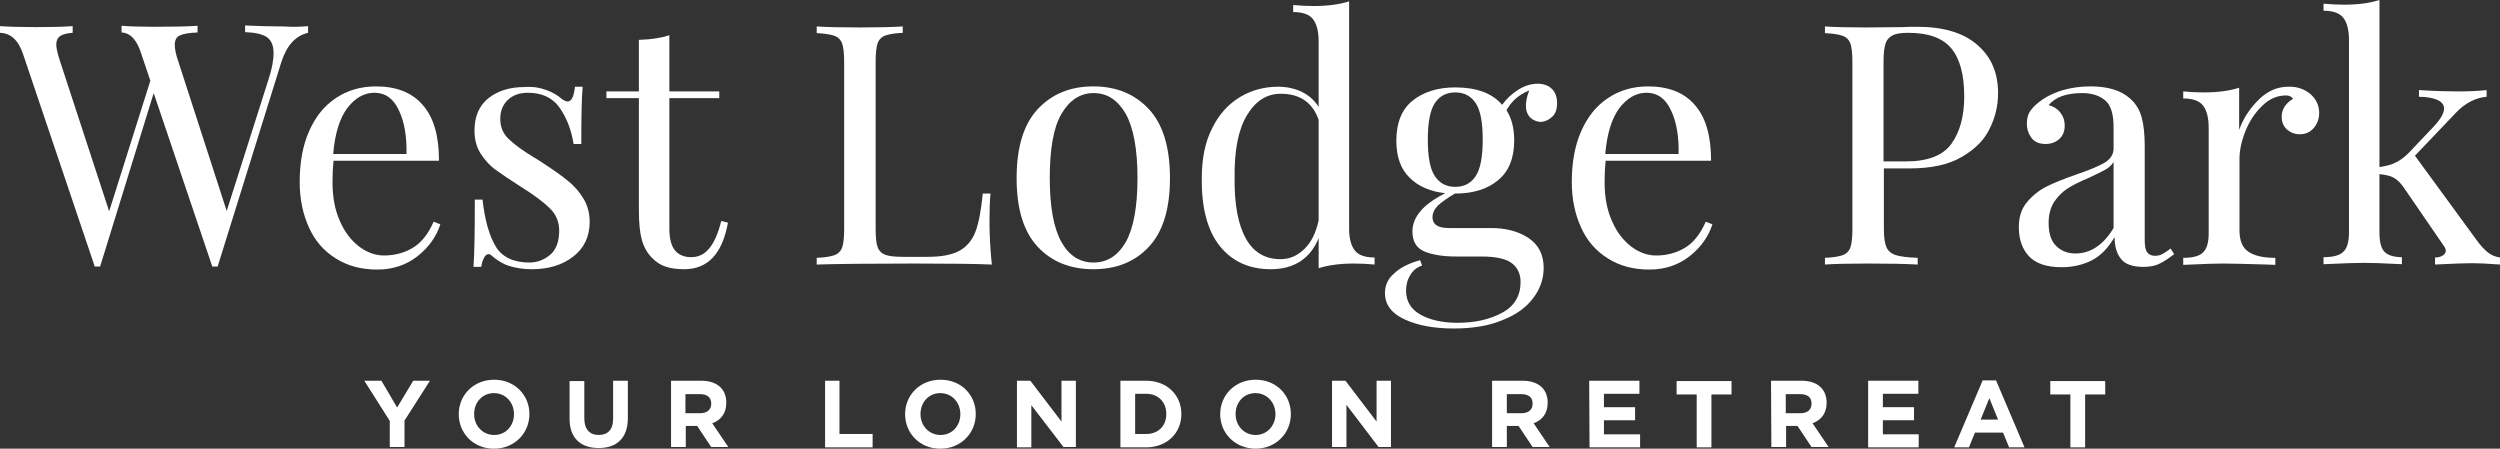 <svg xmlns="http://www.w3.org/2000/svg" xmlns:xlink="http://www.w3.org/1999/xlink" id="Layer_1" x="0px" y="0px" viewBox="0 0 746.6 134" style="enable-background:new 0 0 746.6 134;" xml:space="preserve"><rect x="0" y="0" width="746.6" height="134" fill="#333333" stroke="none"/><style type="text/css">	.st0{fill:#FFFFFF;}</style><g>	<g>		<path class="st0" d="M92,7.8v2c-3.8,0.9-6.4,3.8-8,8.8l-19,61h-0.8h-0.8L45.9,27.8l-16,51.8h-0.8h-0.8L6.9,16.2   C5.5,12,3.2,9.9,0,9.8v-2C2.8,8,6.3,8.1,10.8,8.1c4.8,0,8.5-0.1,10.9-0.3v2c-1.8,0.1-3.1,0.5-3.8,1c-0.7,0.5-1.1,1.4-1.1,2.5   s0.4,2.7,1.1,4.9l14.7,44.9l12.3-39l-2.7-8c-1.3-4.2-3.3-6.3-5.9-6.4v-2C38.7,7.9,42,8,46.1,8C51.9,8,56.2,7.9,59,7.7v2   c-2.6,0.1-4.3,0.4-5.3,0.9c-1,0.4-1.5,1.4-1.5,2.8c0,1.2,0.3,2.8,1,4.8L67.7,63l12.4-39c1.1-3.3,1.6-6,1.6-8.2s-0.7-3.8-2-4.7   c-1.3-0.9-3.5-1.4-6.5-1.5v-2c3.8,0.2,7.7,0.3,11.6,0.3C87.5,8.1,90,8,92,7.8z"></path>		<path class="st0" d="M131.5,67c-1.2,3.7-3.5,6.9-6.8,9.5s-7.3,4-12,4c-4.8,0-8.9-1.1-12.4-3.3c-3.5-2.2-6.2-5.2-8-9.2   c-1.8-3.9-2.8-8.5-2.8-13.6c0-5.8,0.9-10.9,2.8-15.2c1.9-4.3,4.5-7.6,8-9.9c3.4-2.3,7.4-3.5,12-3.5c6,0,10.7,1.8,13.9,5.5   c3.3,3.7,4.9,9.2,4.9,16.7H99.6c-0.2,1.9-0.3,4-0.3,6.4c0,4.4,0.7,8.3,2.2,11.6c1.4,3.3,3.4,5.8,5.7,7.6c2.4,1.8,4.9,2.7,7.5,2.7   c3.2,0,6.1-0.8,8.6-2.3s4.6-4.1,6.2-7.8L131.5,67z M103.7,32.3c-2.3,3.1-3.7,7.7-4.2,13.7h21.9c0.1-5.2-0.6-9.6-2.3-13.1   c-1.6-3.5-4.1-5.2-7.3-5.2C108.7,27.7,106,29.3,103.7,32.3z"></path>		<path class="st0" d="M163.2,26.9c1.9,0.7,3.4,1.6,4.5,2.6c0.7,0.5,1.3,0.8,1.8,0.8c1.2,0,1.9-1.5,2.2-4.4h2.3   c-0.3,3.3-0.4,9-0.4,17.1h-2.3c-0.7-4.4-2.2-8.1-4.3-11s-5.3-4.3-9.4-4.3c-2.4,0-4.4,0.7-5.9,2.1s-2.3,3.3-2.3,5.7   c0,2.4,0.8,4.3,2.4,5.9c1.6,1.6,4.2,3.5,7.8,5.7c0.6,0.3,1.5,0.9,2.7,1.7c3.1,2,5.6,3.8,7.4,5.3c1.9,1.5,3.4,3.3,4.6,5.3   c1.2,2,1.8,4.3,1.8,6.9c0,4.4-1.7,7.9-5,10.4s-7.4,3.7-12.2,3.7c-3,0-5.7-0.5-8-1.4c-1.5-0.7-2.9-1.6-4.1-2.7   c-0.3-0.3-0.6-0.4-0.9-0.4c-0.5,0-0.9,0.3-1.3,1c-0.4,0.7-0.7,1.6-0.9,2.8h-2.3c0.3-3.8,0.4-10.5,0.4-20.1h2.3   c0.7,6.3,2.1,11,4,14.1s5.3,4.7,10,4.7c2.3,0,4.4-0.8,6.2-2.3s2.7-4,2.7-7.2c0-2.6-0.9-4.8-2.7-6.6c-1.8-1.8-4.7-4-8.7-6.5   c-3.3-2.1-5.8-3.8-7.6-5.1c-1.8-1.3-3.3-3-4.5-4.9s-1.8-4.2-1.8-6.8c0-4.2,1.4-7.5,4.2-9.7s6.4-3.3,10.7-3.3   C159.2,25.8,161.3,26.2,163.2,26.9z"></path>		<path class="st0" d="M199.9,27.3h14.9v2h-14.9v39c0,3,0.6,5.2,1.7,6.5c1.1,1.3,2.7,2,4.8,2s3.9-0.8,5.3-2.5   c1.5-1.7,2.7-4.4,3.7-8.3l2,0.5c-1.7,9.3-6,13.9-13.1,13.9c-2.3,0-4.2-0.3-5.6-0.8c-1.5-0.5-2.8-1.4-3.9-2.5   c-1.5-1.5-2.5-3.3-3.1-5.4s-0.9-5-0.9-8.7V29.3h-9.7v-2h9.7V11.9c3.8-0.1,6.8-0.6,9.1-1.4V27.3z"></path>		<path class="st0" d="M269.7,9.8c-2.4,0.1-4.2,0.4-5.3,0.8c-1.1,0.4-1.9,1.2-2.3,2.3s-0.6,3-0.6,5.5v49.9c0,2.6,0.2,4.4,0.6,5.5   s1.2,1.9,2.3,2.3c1.1,0.4,2.9,0.6,5.3,0.6h7.3c4.2,0,7.3-0.6,9.5-1.8c2.2-1.2,3.8-3.1,4.8-5.7s1.7-6.4,2.2-11.4h2.3   c-0.2,2.1-0.3,4.8-0.3,8.3c0,3.8,0.2,8.1,0.7,12.9c-4.6-0.2-12.2-0.3-23.1-0.3c-12.9,0-22.6,0.1-29.2,0.3v-2   c2.4-0.1,4.2-0.4,5.3-0.8s1.9-1.2,2.3-2.3c0.4-1.1,0.6-3,0.6-5.5V18.5c0-2.5-0.2-4.4-0.6-5.5c-0.4-1.1-1.2-1.9-2.3-2.3   s-2.9-0.7-5.3-0.8v-2c2.8,0.2,7.1,0.3,12.9,0.3c5.4,0,9.6-0.1,12.8-0.3v1.9H269.7z"></path>		<path class="st0" d="M343.1,32.6c4.2,4.5,6.3,11.4,6.3,20.6s-2.1,16-6.3,20.5c-4.2,4.5-9.7,6.7-16.6,6.7c-6.8,0-12.4-2.2-16.6-6.7   s-6.3-11.3-6.3-20.5s2.1-16.1,6.3-20.6c4.2-4.5,9.7-6.8,16.6-6.8C333.4,25.8,338.9,28.1,343.1,32.6z M317,34   c-2.4,4.1-3.5,10.5-3.5,19.2s1.2,15,3.5,19.1s5.5,6.1,9.6,6.1c4,0,7.2-2,9.6-6.1c2.3-4.1,3.5-10.5,3.5-19.1c0-8.7-1.2-15-3.5-19.2   c-2.4-4.1-5.5-6.2-9.6-6.2C322.6,27.8,319.4,29.9,317,34z"></path>		<path class="st0" d="M404.6,74.8c1.1,1.4,3.1,2.1,5.9,2.1V79c-2.1-0.2-4.2-0.3-6.2-0.3c-4.2,0-7.7,0.5-10.5,1.4v-9   c-1.2,3-3,5.3-5.4,6.9s-5.4,2.4-8.9,2.4c-6.4,0-11.5-2.3-15.2-6.9s-5.5-11.4-5.4-20.3c0-5.8,1-10.8,3.1-14.9   c2-4.1,4.8-7.2,8.3-9.3c3.5-2.1,7.3-3.1,11.4-3.1c2.5,0,4.9,0.5,7,1.5s3.8,2.5,5.1,4.5V12.4c0-3.1-0.6-5.3-1.7-6.7   c-1.1-1.4-3.1-2.1-5.9-2.1V1.5c2.1,0.2,4.2,0.3,6.2,0.3c4.2,0,7.7-0.5,10.5-1.4v68C402.9,71.2,403.5,73.4,404.6,74.8z M389.5,74.4   c2.1-2,3.5-4.9,4.3-8.6v-30c-1.8-5.2-5.6-7.8-11.3-7.8c-4.2,0-7.5,2.1-10.1,6.4s-3.8,10.5-3.7,18.7c-0.1,8.1,1.1,14.1,3.4,18.2   s5.8,6.1,10.3,6.1C385.1,77.4,387.4,76.4,389.5,74.4z"></path>		<path class="st0" d="M457,35.1c-0.8-0.8-1.3-2-1.3-3.5c0-1.3,0.3-2.9,1-4.6c-1.7,0.7-3.1,1.6-4.1,2.5s-1.9,2-2.7,3.4   c1.5,2.4,2.3,5.3,2.3,9c0,5.3-1.6,9.3-4.8,11.9c-3.2,2.7-7.5,4-12.8,4h-0.1c-2.2,1.3-3.9,2.5-5,3.5c-1.1,1.1-1.7,2.3-1.7,3.6   c0,2.1,1.6,3.2,4.8,3.2h12.6c4.6,0,8.3,1,11.3,3s4.5,5,4.5,8.9c0,3.2-1,6.2-3.1,9s-5.1,5-9.2,6.6c-4,1.7-8.9,2.5-14.6,2.5   c-5.8,0-10.7-0.9-14.6-2.7c-3.9-1.8-5.9-4.4-5.9-7.9c0-2.3,0.9-4.3,2.8-5.9c1.8-1.7,4.4-3,7.7-3.9l0.6,1.6   c-1.5,0.5-2.7,1.4-3.5,2.8c-0.9,1.4-1.3,3-1.3,4.7c0,3.1,1.4,5.5,4.2,7.1c2.8,1.6,6.5,2.5,11.2,2.5c5.2,0,9.6-1,13.3-3   c3.7-2,5.5-5.1,5.5-9.2c0-2.4-0.9-4.3-2.6-5.6c-1.7-1.3-4.7-2-9.1-2h-7.5c-4,0-7.1-0.5-9.5-1.5s-3.6-3-3.6-6   c0-2.1,0.8-4.1,2.3-5.9c1.5-1.9,4-3.7,7.5-5.5c-4.4-0.5-8-2-10.6-4.6c-2.7-2.6-4-6.3-4-11.1c0-5.3,1.6-9.3,4.8-11.9   c3.2-2.6,7.5-4,12.8-4c6.3,0,11,1.7,14,5.2c1.3-1.8,2.9-3.3,4.8-4.5s3.9-1.8,5.8-1.8c1.7,0,3.2,0.5,4.2,1.5c1.1,1,1.6,2.5,1.6,4.3   c0,1.9-0.5,3.3-1.6,4.2c-1,0.9-2.2,1.4-3.5,1.4C458.9,36.3,457.8,35.9,457,35.1z M440.7,52.6c1.4-2.1,2.1-5.8,2.1-10.9   c0-5.2-0.7-8.8-2.1-10.9s-3.4-3.2-6.1-3.2s-4.7,1.1-6.1,3.2s-2.1,5.8-2.1,10.9c0,5.2,0.7,8.8,2.1,10.9s3.4,3.2,6.1,3.2   C437.3,55.8,439.3,54.7,440.7,52.6z"></path>		<path class="st0" d="M511.4,67c-1.2,3.7-3.5,6.9-6.8,9.5s-7.3,4-12,4c-4.8,0-8.9-1.1-12.4-3.3c-3.5-2.2-6.2-5.2-8-9.2   c-1.8-3.9-2.8-8.5-2.8-13.6c0-5.8,0.9-10.9,2.8-15.2c1.9-4.3,4.5-7.6,8-9.9c3.4-2.3,7.4-3.5,12-3.5c6,0,10.7,1.8,13.9,5.5   c3.3,3.7,4.9,9.2,4.9,16.7h-31.5c-0.2,1.9-0.3,4-0.3,6.4c0,4.4,0.7,8.3,2.2,11.6c1.4,3.3,3.4,5.8,5.7,7.6c2.4,1.8,4.9,2.7,7.5,2.7   c3.2,0,6.1-0.8,8.6-2.3s4.6-4.1,6.2-7.8L511.4,67z M483.6,32.3c-2.3,3.1-3.7,7.7-4.2,13.7h21.9c0.1-5.2-0.6-9.6-2.3-13.1   c-1.6-3.5-4.1-5.2-7.3-5.2C488.6,27.7,485.9,29.3,483.6,32.3z"></path>		<path class="st0" d="M562.6,50.3v18.1c0,2.6,0.3,4.4,0.8,5.5s1.5,1.9,2.8,2.3s3.5,0.7,6.5,0.8v2c-3.5-0.2-8.4-0.3-14.8-0.3   c-5.8,0-10.1,0.1-12.9,0.3v-2c2.4-0.1,4.2-0.4,5.3-0.8s1.9-1.2,2.3-2.3s0.6-3,0.6-5.5V18.5c0-2.5-0.2-4.4-0.6-5.5   s-1.2-1.9-2.3-2.3s-2.9-0.7-5.3-0.8v-2c2.8,0.2,6.9,0.3,12.3,0.3l10.9-0.1c1.3-0.1,2.7-0.1,4.3-0.1c7.9,0,13.9,1.8,18,5.4   c4.2,3.6,6.2,8.4,6.2,14.4c0,3.7-0.8,7.2-2.5,10.6c-1.6,3.4-4.4,6.2-8.4,8.5c-3.9,2.3-9.1,3.4-15.7,3.4H562.6z M565.3,10.5   c-1,0.5-1.8,1.3-2.2,2.5s-0.6,3-0.6,5.4v29.8h6.7c6.6,0,11.1-1.8,13.6-5.3s3.8-8.2,3.8-14.1c0-6.5-1.3-11.3-3.9-14.4   c-2.6-3.1-6.9-4.6-12.8-4.6C567.9,9.8,566.4,10,565.3,10.5z"></path>		<path class="st0" d="M606,76.6c-2-2.1-3.1-5-3.1-8.8c0-3,0.8-5.5,2.5-7.5c1.6-1.9,3.6-3.5,5.8-4.6s5.2-2.3,8.9-3.6   c3.8-1.3,6.5-2.4,8.4-3.5c1.8-1.1,2.7-2.5,2.7-4.3V38c0-3.9-0.8-6.6-2.5-8c-1.6-1.4-3.9-2.2-6.9-2.2c-4.7,0-8,1.2-10,3.6   c1.3,0.3,2.5,1,3.4,2.1s1.4,2.4,1.4,4c0,1.7-0.5,3-1.6,4s-2.5,1.5-4.1,1.5c-1.9,0-3.3-0.6-4.2-1.8c-0.9-1.2-1.4-2.6-1.4-4.3   c0-1.6,0.4-3,1.2-4c0.8-1.1,1.9-2.1,3.5-3.2s3.7-2.1,6.1-2.8c2.5-0.7,5.2-1.1,8.2-1.1c5.2,0,9.2,1.2,11.9,3.7   c1.7,1.5,2.8,3.4,3.4,5.6c0.6,2.2,0.9,5.1,0.9,8.6v28c0,1.7,0.2,2.9,0.7,3.6s1.3,1.1,2.4,1.1c0.8,0,1.6-0.2,2.3-0.6   s1.5-0.9,2.3-1.6l1.1,1.7c-1.7,1.3-3.2,2.3-4.5,2.9c-1.2,0.6-2.8,0.9-4.7,0.9c-3.2,0-5.5-0.8-6.7-2.4c-1.3-1.6-1.9-3.8-1.9-6.5   c-2,3.4-4.3,5.7-6.9,7c-2.6,1.3-5.6,2-8.9,2C611.2,79.8,608,78.7,606,76.6z M631.2,68.1V48.4c-0.6,0.9-1.4,1.7-2.5,2.3   c-1.1,0.6-2.7,1.4-4.9,2.4c-2.6,1.1-4.6,2.1-6.2,3.1c-1.6,1-2.9,2.3-4.1,4c-1.1,1.7-1.7,3.8-1.7,6.4c0,3,0.7,5.3,2.2,6.8   s3.4,2.3,5.8,2.3C624.3,75.7,628.1,73.2,631.2,68.1z"></path>		<path class="st0" d="M690,28.1c1.7,1.5,2.6,3.4,2.6,5.6c0,1.7-0.5,3.2-1.6,4.5c-1,1.2-2.4,1.9-4.2,1.9c-1.5,0-2.7-0.5-3.8-1.4   c-1-0.9-1.6-2.2-1.6-3.8c0-2.2,1.1-4,3.4-5.4c-0.5-0.7-1.2-1-2.1-1c-2.6,0-5,1-7.1,3.1c-2.1,2-3.8,4.5-5,7.5s-1.8,5.7-1.8,8.4   v21.3c0,3.1,0.9,5.2,2.7,6.4c1.8,1.2,4.4,1.8,8,1.8v2.1L677,79c-6.8-0.2-11.2-0.3-13.1-0.3c-1.7,0-5.7,0.1-11.9,0.4V77   c2.8,0,4.8-0.5,5.9-1.6c1.1-1,1.7-2.9,1.7-5.7V38.2c0-3.1-0.6-5.3-1.7-6.7c-1.1-1.4-3.1-2.1-5.9-2.1v-2.1c2.1,0.2,4.2,0.3,6.2,0.3   c4.2,0,7.7-0.5,10.5-1.4v12.6c1.2-3.4,3.1-6.3,5.8-9c2.6-2.6,5.6-3.9,8.8-3.9C686,25.8,688.2,26.6,690,28.1z"></path>		<path class="st0" d="M743,75.4c1,0.8,2.2,1.3,3.6,1.5V79c-4-0.3-6.7-0.4-8.2-0.4c-1.8,0-5.5,0.1-11.2,0.4v-2.1   c0.9,0,1.7-0.2,2.3-0.6s0.9-0.8,0.9-1.4c0-0.5-0.2-1-0.6-1.5l-11.6-16.9c-1.1-1.7-2.2-2.8-3.3-3.4c-1-0.6-2.5-0.9-4.3-1.1v17.5   c0,2.8,0.5,4.6,1.5,5.7c1,1,2.7,1.6,5.2,1.6v2.1c-5.6-0.3-9.4-0.4-11.2-0.4c-1.9,0-6,0.1-12.2,0.4v-2.1c2.8,0,4.8-0.5,5.9-1.6   c1.1-1,1.7-2.9,1.7-5.7V12c0-3.1-0.6-5.3-1.7-6.7c-1.1-1.4-3.1-2.1-5.9-2.1V1.1c2.1,0.2,4.2,0.3,6.2,0.3c4.2,0,7.7-0.5,10.5-1.4   v49.9c1.9-0.3,3.6-0.7,4.9-1.4c1.3-0.6,2.6-1.6,3.8-2.8l7.4-7.8c2.1-2.2,3.2-4.1,3.2-5.5c0-1.1-0.7-2-2.1-2.6   c-1.4-0.6-3.2-0.9-5.4-0.9v-2c4.7,0.3,8.5,0.4,11.4,0.4c3.2,0,6.1-0.1,8.8-0.4v2c-3.3,0.3-6.3,1.8-9.1,4.7l-12.3,12.9l18.2,24.9   C740.8,73.4,742,74.6,743,75.4z"></path>	</g></g><g>	<path class="st0" d="M116.4,125.7l-7.6-12h5.1l4.7,8l4.8-8h5l-7.6,11.9v7.9h-4.4C116.4,133.5,116.4,125.7,116.4,125.7z"></path>	<path class="st0" d="M137,123.7L137,123.7c0-5.7,4.4-10.3,10.6-10.3c6.1,0,10.5,4.6,10.5,10.2v0.1c0,5.6-4.4,10.3-10.6,10.3  S137,129.3,137,123.7z M153.5,123.7L153.5,123.7c0-3.5-2.5-6.3-6-6.3s-5.9,2.8-5.9,6.2v0.1c0,3.4,2.5,6.2,6,6.2  C151.1,129.9,153.5,127.1,153.5,123.7z"></path>	<path class="st0" d="M170.1,125.1v-11.3h4.4V125c0,3.2,1.6,4.9,4.3,4.9s4.3-1.6,4.3-4.8v-11.4h4.4v11.2c0,6-3.4,8.9-8.7,8.9  S170.1,130.9,170.1,125.1z"></path>	<path class="st0" d="M200.3,113.7h9.1c2.5,0,4.5,0.7,5.8,2c1.1,1.1,1.7,2.7,1.7,4.5v0.1c0,3.2-1.7,5.2-4.2,6.1l4.8,7.1h-5.1  l-4.2-6.3h-3.4v6.3h-4.4v-19.8H200.3z M209.1,123.4c2.1,0,3.3-1.1,3.3-2.8v-0.1c0-1.9-1.3-2.8-3.4-2.8h-4.3v5.7L209.1,123.4  L209.1,123.4z"></path>	<path class="st0" d="M246.3,113.7h4.4v15.9h9.9v4h-14.2v-19.9H246.3z"></path>	<path class="st0" d="M270.3,123.7L270.3,123.7c0-5.7,4.4-10.3,10.6-10.3s10.5,4.6,10.5,10.2v0.1c0,5.6-4.4,10.3-10.6,10.3  S270.3,129.3,270.3,123.7z M286.8,123.7L286.8,123.7c0-3.5-2.5-6.3-6-6.3s-5.9,2.8-5.9,6.2v0.1c0,3.4,2.5,6.2,6,6.2  C284.4,129.9,286.8,127.1,286.8,123.7z"></path>	<path class="st0" d="M303.7,113.7h4l9.3,12.2v-12.2h4.3v19.8h-3.7L308,121v12.6h-4.3V113.7z"></path>	<path class="st0" d="M334.6,113.7h7.7c6.2,0,10.5,4.3,10.5,9.9v0.1c0,5.6-4.3,9.9-10.5,9.9h-7.7V113.7z M342.3,129.6  c3.6,0,6-2.4,6-5.9v-0.1c0-3.5-2.4-6-6-6H339v12H342.3z"></path>	<path class="st0" d="M364.4,123.7L364.4,123.7c0-5.7,4.4-10.3,10.6-10.3s10.5,4.6,10.5,10.2v0.1c0,5.6-4.4,10.3-10.6,10.3  C368.7,133.9,364.4,129.3,364.4,123.7z M380.9,123.7L380.9,123.7c0-3.5-2.5-6.3-6-6.3s-5.9,2.8-5.9,6.2v0.1c0,3.4,2.5,6.2,6,6.2  C378.4,129.9,380.9,127.1,380.9,123.7z"></path>	<path class="st0" d="M397.8,113.7h4l9.3,12.2v-12.2h4.3v19.8h-3.7l-9.6-12.6v12.6h-4.3L397.8,113.7L397.8,113.7z"></path>	<path class="st0" d="M445.6,113.7h9.1c2.5,0,4.5,0.7,5.8,2c1.1,1.1,1.7,2.7,1.7,4.5v0.1c0,3.2-1.7,5.2-4.2,6.1l4.8,7.1h-5.1  l-4.2-6.3H450v6.3h-4.4V113.7z M454.4,123.4c2.1,0,3.3-1.1,3.3-2.8v-0.1c0-1.9-1.3-2.8-3.4-2.8H450v5.7L454.4,123.4L454.4,123.4z"></path>	<path class="st0" d="M474.6,113.7h15v3.9H479v4h9.3v3.9H479v4.2h10.8v3.9h-15.1L474.6,113.7L474.6,113.7z"></path>	<path class="st0" d="M506.7,117.8h-6v-4h16.4v4h-6v15.8h-4.4L506.7,117.8L506.7,117.8z"></path>	<path class="st0" d="M528.9,113.7h9.1c2.5,0,4.5,0.7,5.8,2c1.1,1.1,1.7,2.7,1.7,4.5v0.1c0,3.2-1.7,5.2-4.2,6.1l4.8,7.1H541  l-4.2-6.3h-3.4v6.3H529L528.9,113.7L528.9,113.7z M537.7,123.4c2.1,0,3.3-1.1,3.3-2.8v-0.1c0-1.9-1.3-2.8-3.4-2.8h-4.3v5.7  L537.7,123.4L537.7,123.4z"></path>	<path class="st0" d="M557.9,113.7h15v3.9h-10.6v4h9.3v3.9h-9.3v4.2H573v3.9h-15.1V113.7z"></path>	<path class="st0" d="M592.1,113.6h4l8.5,20H600l-1.8-4.4h-8.4l-1.8,4.4h-4.4L592.1,113.6z M596.7,125.3l-2.6-6.4l-2.6,6.4H596.7z"></path>	<path class="st0" d="M618.3,117.8h-6v-4h16.4v4h-6v15.8h-4.4V117.8z"></path></g></svg>
